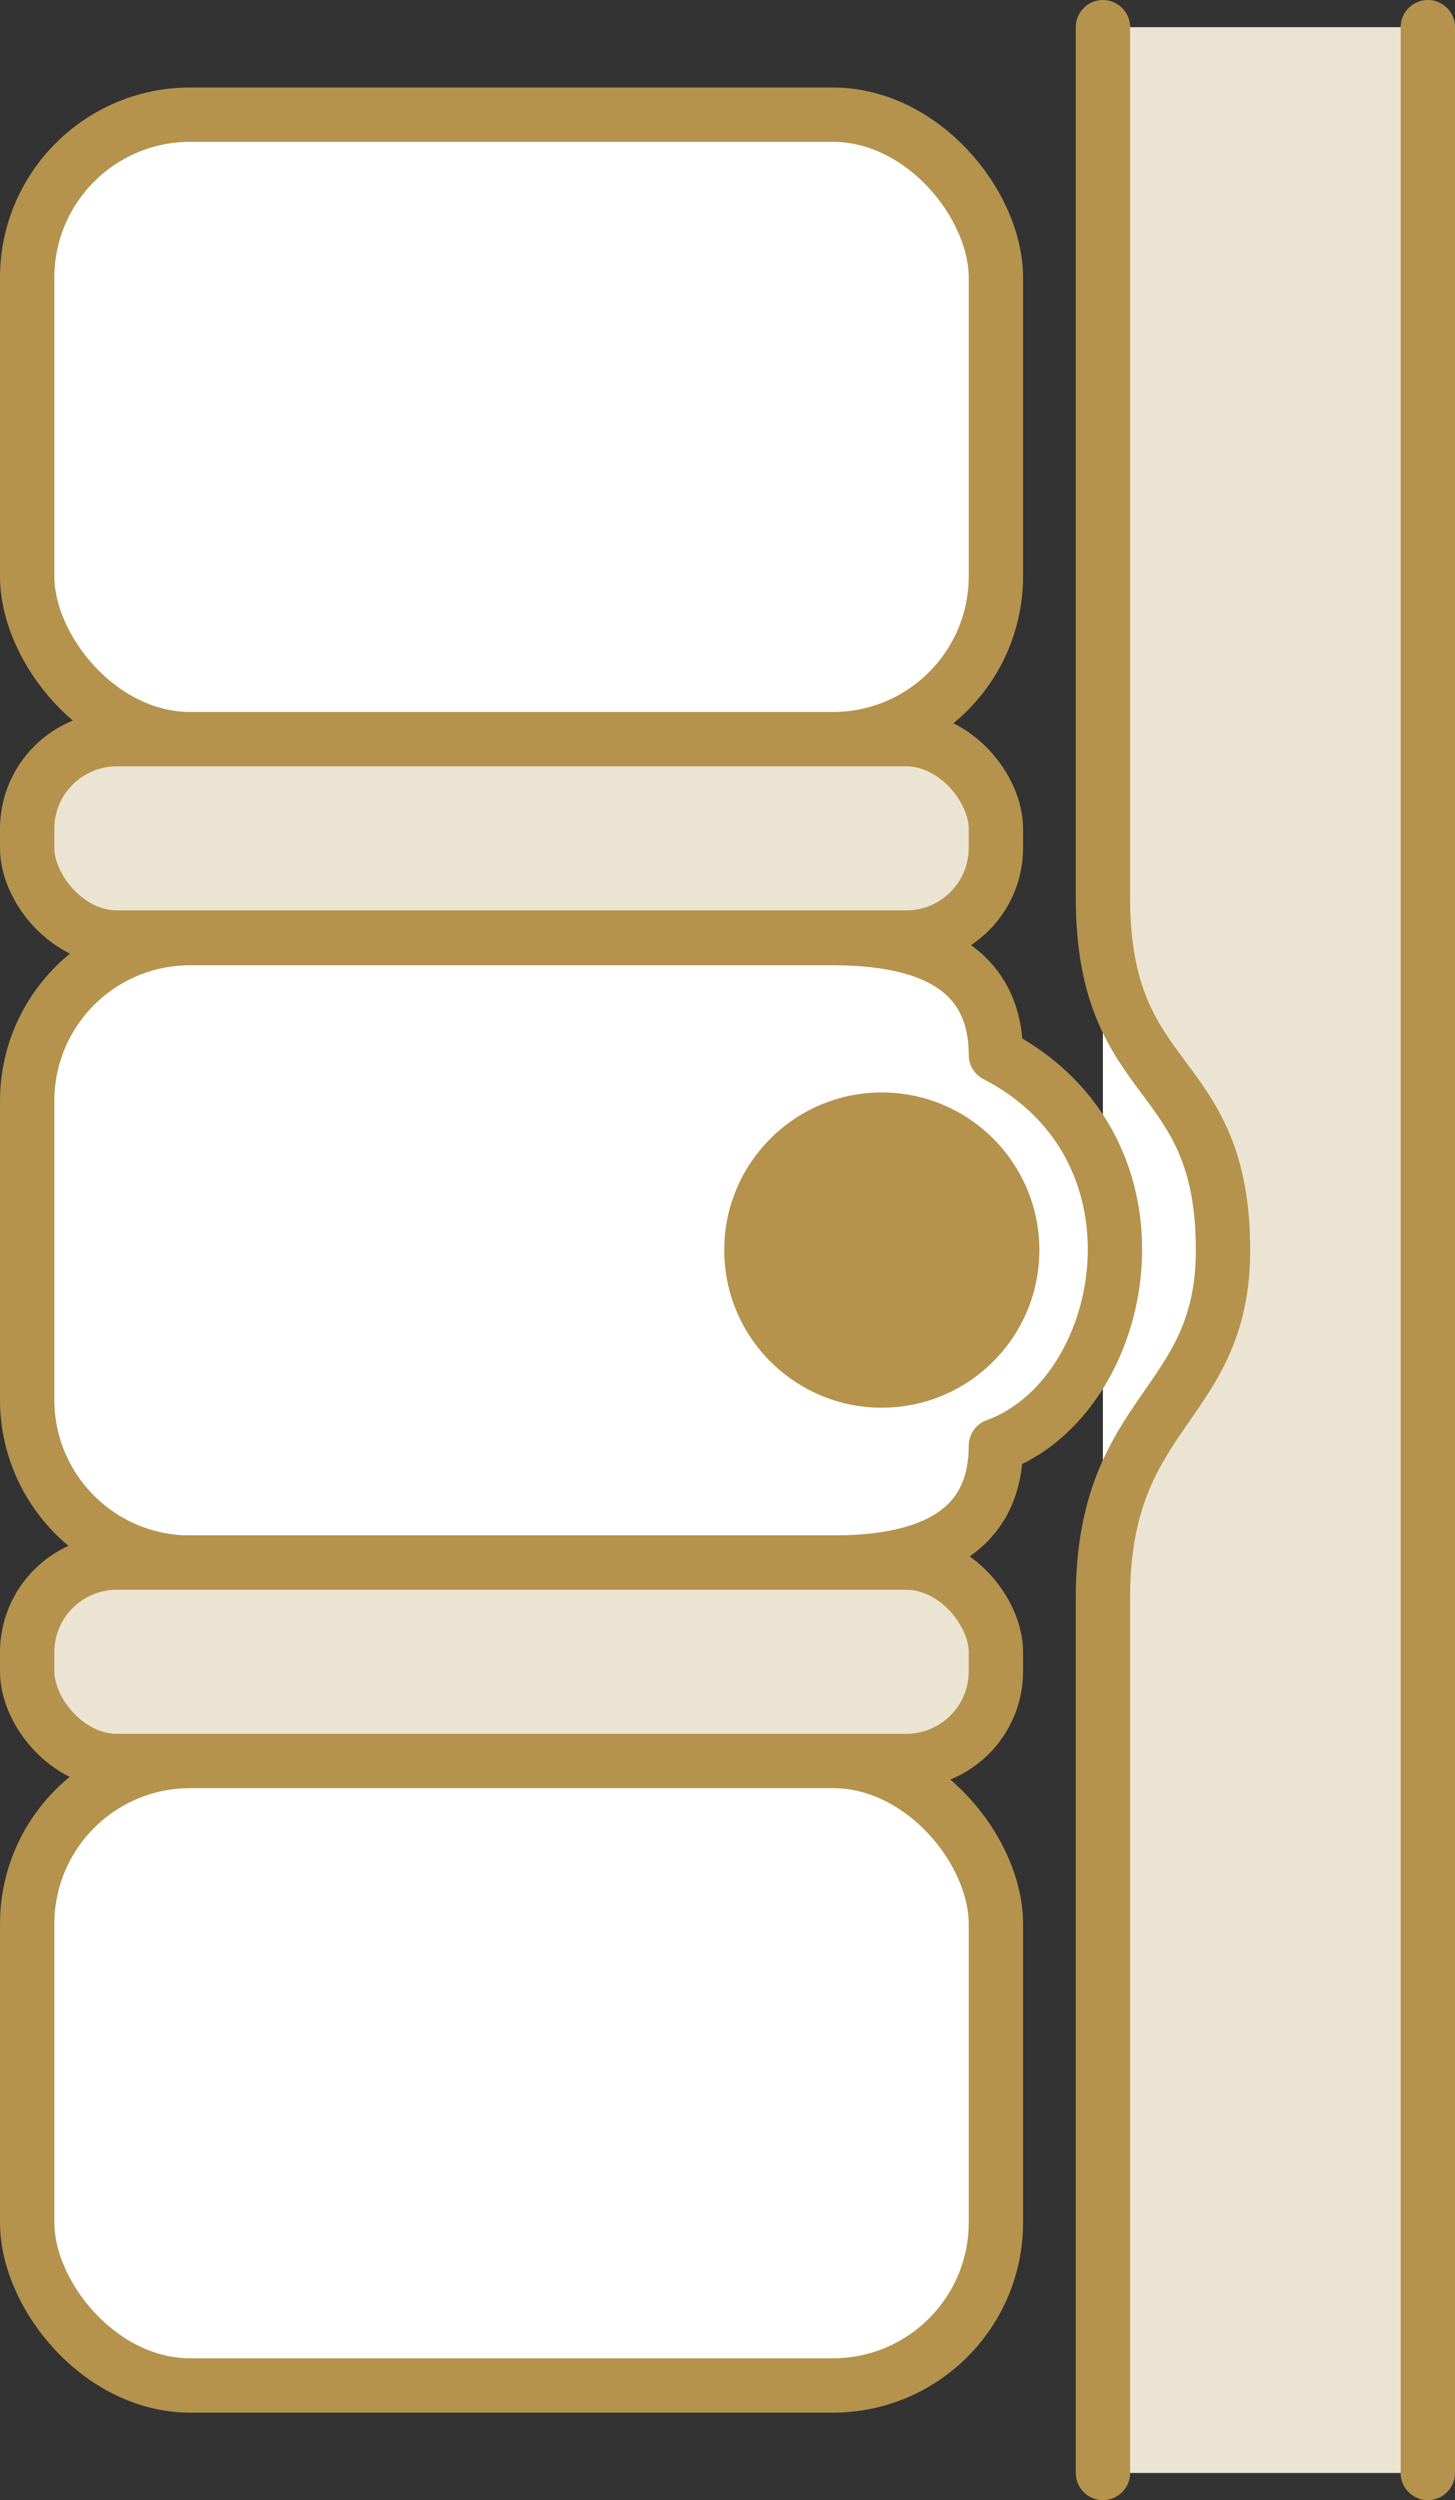 <?xml version="1.0" encoding="UTF-8"?>
<svg id="Layer_2" data-name="Layer 2" xmlns="http://www.w3.org/2000/svg" viewBox="0 0 26.78 46">
  <rect x="0" y="0" width="26.78" height="46" fill="#333333" stroke="none"/>
  <defs>
    <style>
      .cls-1 {
        fill: #fff;
      }

      .cls-1, .cls-2 {
        stroke: #b5934d;
        stroke-linecap: round;
        stroke-linejoin: round;
      }

      .cls-3, .cls-2 {
        fill: #ece4d2;
      }

      .cls-4 {
        fill: #b5934d;
      }
    </style>
  </defs>
  <g id="_レイアウト" data-name="レイアウト">
    <g>
      <g>
        <g>
          <rect class="cls-3" x="20.3" y=".5" width="5.98" height="45"/>
          <path class="cls-1" d="M26.28,45.5s0-4.13,0-7.69v-12.87s0-24.44,0-24.44"/>
        </g>
        <path class="cls-1" d="M20.3.5v16.01c0,3.59,2.21,3.05,2.21,6.49,0,2.9-2.21,2.9-2.21,6.4v16.1"/>
        <rect class="cls-1" x=".5" y="2.11" width="17.83" height="11.49" rx="3" ry="3"/>
        <rect class="cls-2" x=".5" y="13.6" width="17.83" height="3.65" rx="1.65" ry="1.65"/>
        <path class="cls-1" d="M18.33,26.6c0,1.66-1.34,2.15-3,2.15H3.5c-1.66,0-3-1.34-3-3v-5.49c0-1.66,1.34-3,3-3h11.83c1.66,0,3,.49,3,2.15,3.35,1.73,2.46,6.3,0,7.19Z"/>
        <rect class="cls-2" x=".5" y="28.75" width="17.83" height="3.65" rx="1.65" ry="1.65"/>
        <rect class="cls-1" x=".5" y="32.4" width="17.83" height="11.49" rx="3" ry="3"/>
      </g>
      <circle class="cls-4" cx="16.23" cy="23" r="2.9"/>
    </g>
  </g>
</svg>